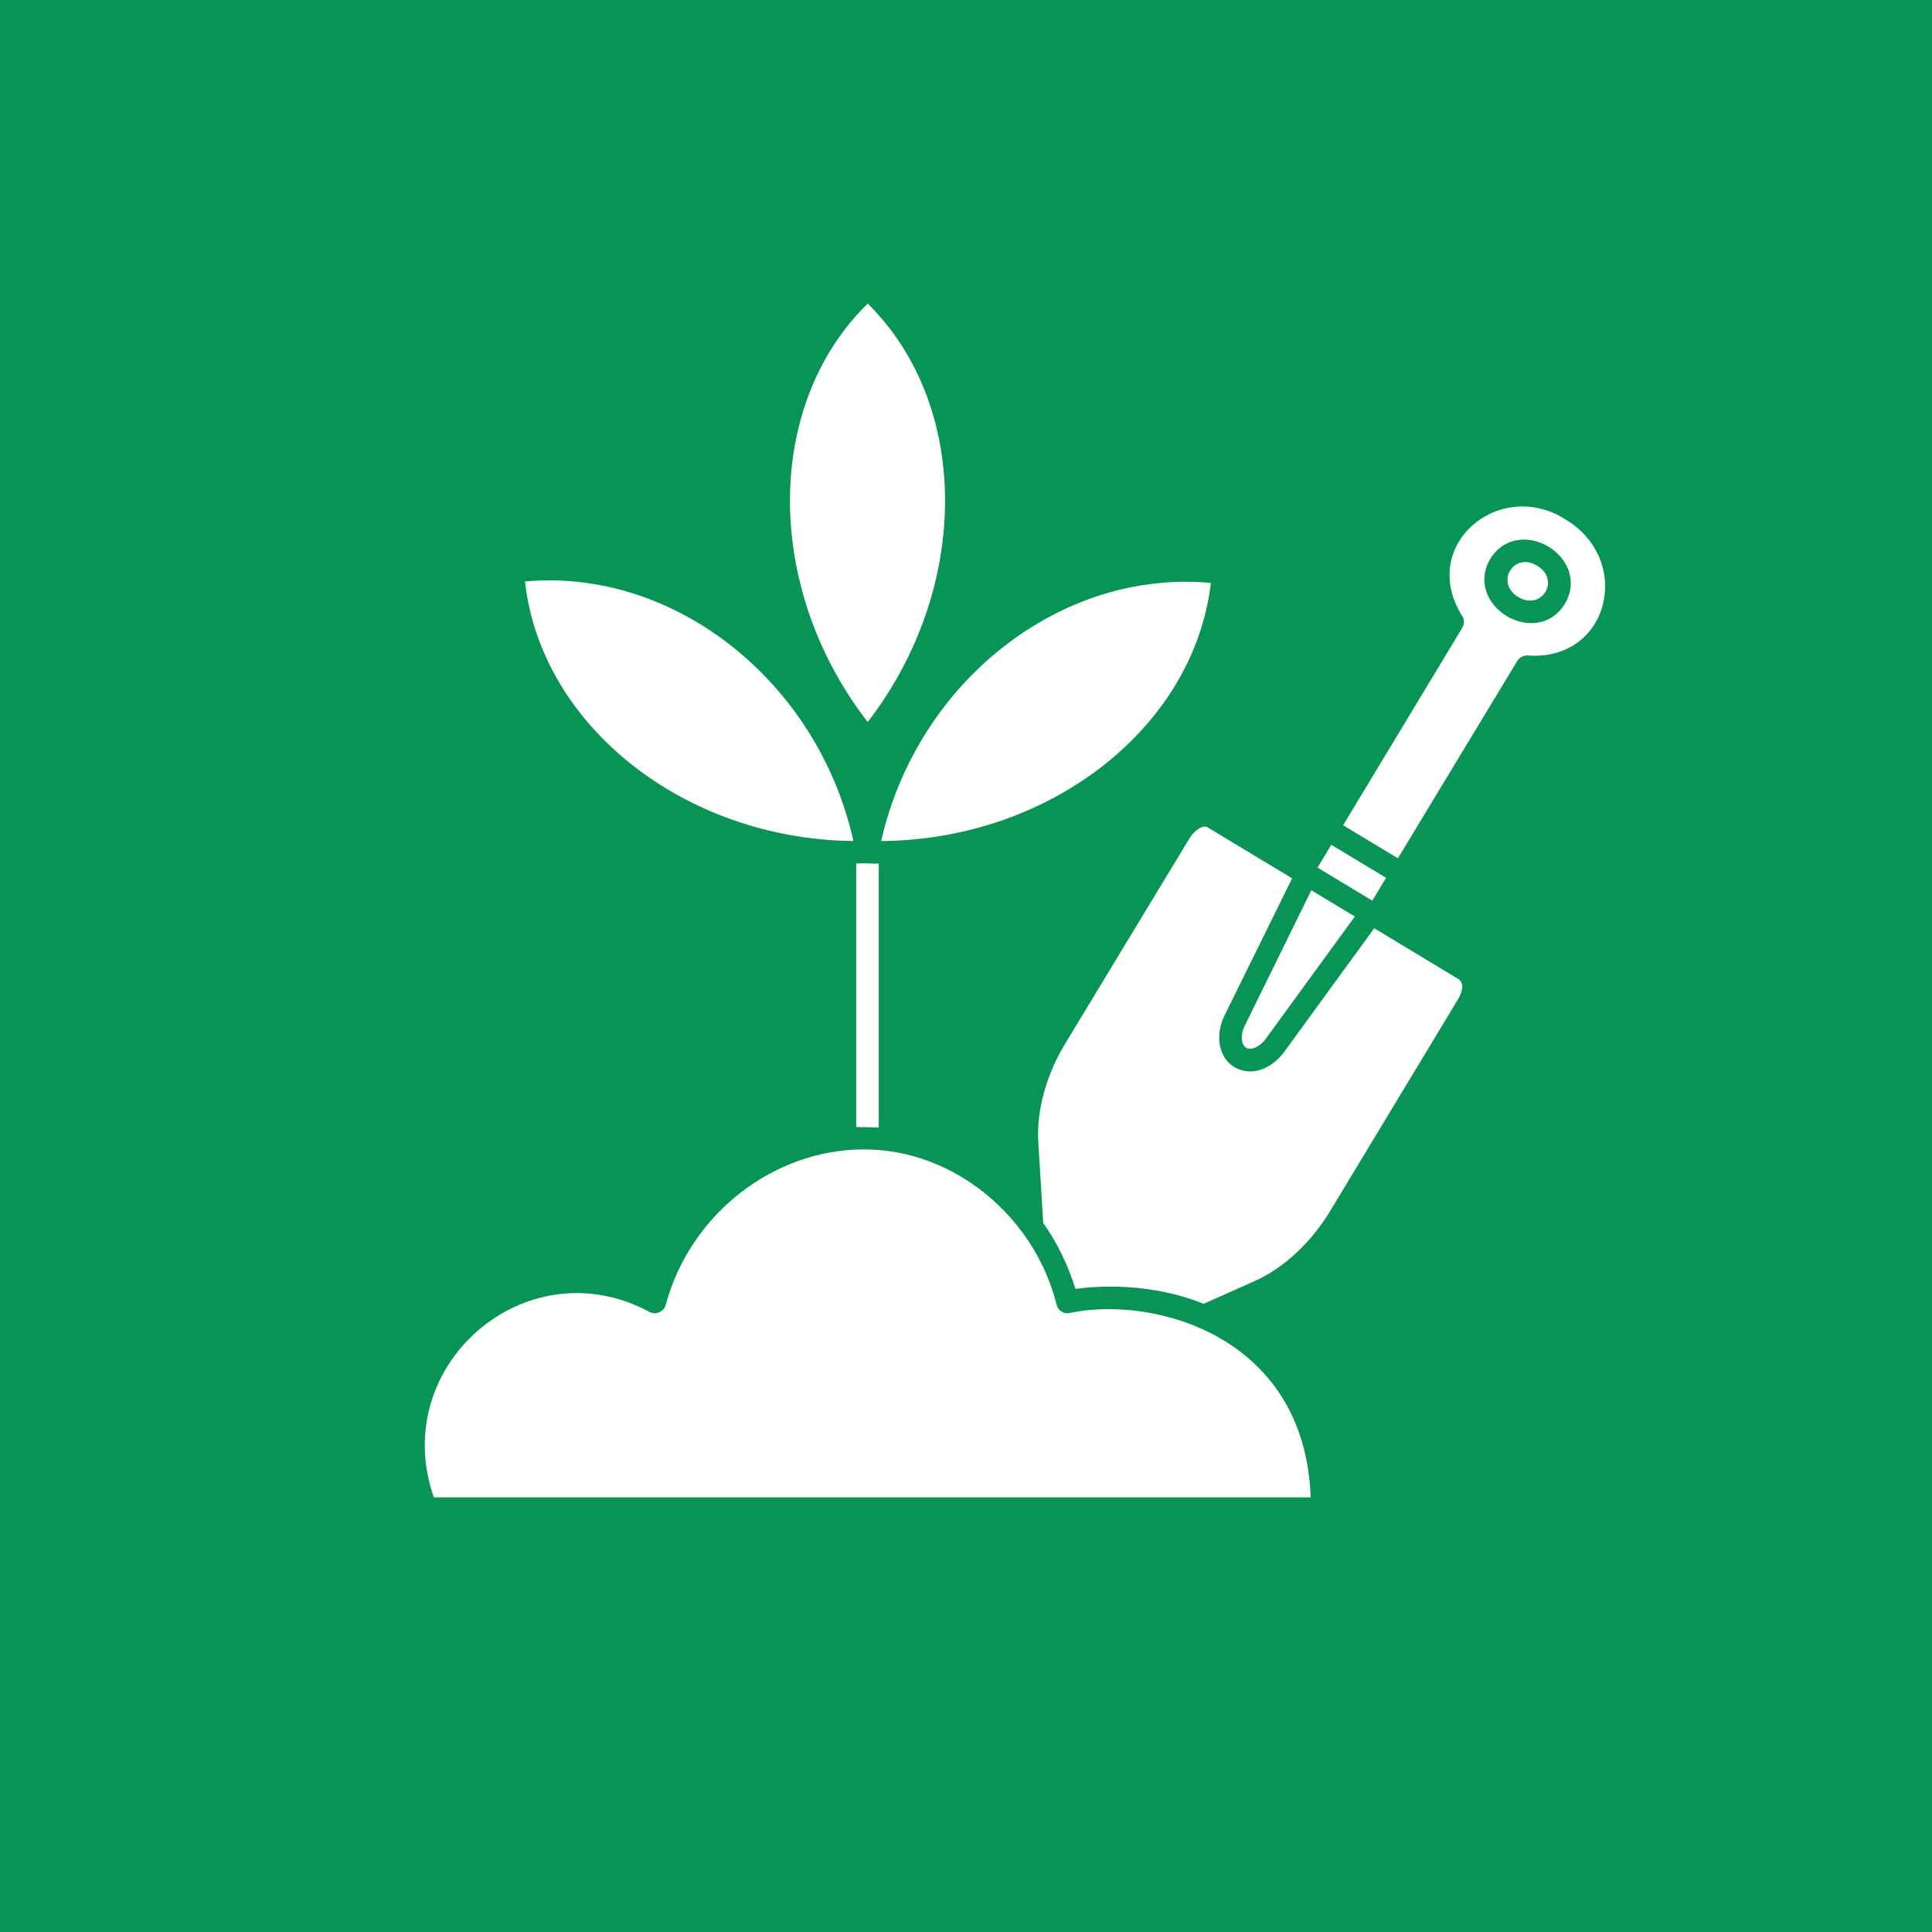 <?xml version="1.0" encoding="UTF-8"?>
<svg xmlns="http://www.w3.org/2000/svg" xmlns:xlink="http://www.w3.org/1999/xlink" width="500" zoomAndPan="magnify" viewBox="0 0 375 375" height="500" preserveAspectRatio="xMidYMid meet" version="1.0">
  <defs>
    <clipPath id="73660778db">
      <path d="M 12.855 12.855 L 362.145 12.855 L 362.145 362.145 L 12.855 362.145 Z M 12.855 12.855 " clip-rule="nonzero"></path>
    </clipPath>
    <clipPath id="3afcd29196">
      <path d="M 187.5 12.855 C 91.047 12.855 12.855 91.047 12.855 187.5 C 12.855 283.953 91.047 362.145 187.5 362.145 C 283.953 362.145 362.145 283.953 362.145 187.5 C 362.145 91.047 283.953 12.855 187.5 12.855 Z M 187.5 12.855 " clip-rule="nonzero"></path>
    </clipPath>
    <clipPath id="aeedf3b301">
      <path d="M 153 58.895 L 184 58.895 L 184 141 L 153 141 Z M 153 58.895 " clip-rule="nonzero"></path>
    </clipPath>
    <clipPath id="907bdc79dc">
      <path d="M 82 223 L 255 223 L 255 290.645 L 82 290.645 Z M 82 223 " clip-rule="nonzero"></path>
    </clipPath>
  </defs>
  <rect x="-37.5" width="450" fill="#ffffff" y="-37.5" height="450" fill-opacity="1"></rect>
  <rect x="-37.5" width="450" fill="#079454" y="-37.5" height="450" fill-opacity="1"></rect>
  <g clip-path="url(#73660778db)">
    <g clip-path="url(#3afcd29196)">
      <path fill="#079454" d="M 12.855 12.855 L 362.145 12.855 L 362.145 362.145 L 12.855 362.145 Z M 12.855 12.855 " fill-opacity="1" fill-rule="nonzero"></path>
    </g>
  </g>
  <path fill="#ffffff" d="M 235.027 113.152 C 205.926 110.422 178.066 132.277 171.031 163.242 C 203.816 163.035 231.758 141.176 235.027 113.152 Z M 235.027 113.152 " fill-opacity="1" fill-rule="nonzero"></path>
  <g clip-path="url(#aeedf3b301)">
    <path fill="#ffffff" d="M 168.422 58.922 C 148.305 78.629 148.305 114.188 168.422 140.145 C 188.418 114.23 188.457 78.711 168.422 58.922 Z M 168.422 58.922 " fill-opacity="1" fill-rule="nonzero"></path>
  </g>
  <path fill="#ffffff" d="M 165.648 163.242 C 158.777 132.32 130.918 110.215 101.898 112.863 C 105.004 140.848 132.863 162.91 165.648 163.242 Z M 165.648 163.242 " fill-opacity="1" fill-rule="nonzero"></path>
  <path fill="#ffffff" d="M 168.629 167.59 C 168.172 167.547 166.684 167.629 166.188 167.59 C 166.188 167.59 166.188 218.754 166.188 218.754 L 170.574 218.836 L 170.574 167.629 C 169.871 167.629 169.25 167.629 168.629 167.59 Z M 168.629 167.59 " fill-opacity="1" fill-rule="nonzero"></path>
  <g clip-path="url(#907bdc79dc)">
    <path fill="#ffffff" d="M 207.625 254.852 C 206.465 255.102 205.348 254.355 205.098 253.277 C 200.875 236.305 185.352 223.141 167.801 223.102 C 150.332 223.02 133.98 235.52 129.219 253.277 C 128.891 254.602 127.234 255.309 126.074 254.645 C 102.062 241.73 75.156 265.199 84.262 290.785 C 84.262 290.785 254.402 290.785 254.402 290.785 C 253.41 259.238 223.852 251.414 207.625 254.852 Z M 207.625 254.852 " fill-opacity="1" fill-rule="nonzero"></path>
  </g>
  <path fill="#ffffff" d="M 283.254 190.148 L 266.738 180.172 L 249.227 204.223 C 246.785 207.453 242.934 209.066 239.582 207.121 C 236.602 205.34 235.773 201.078 237.637 197.188 L 250.801 170.484 L 234.324 160.551 C 233.703 160.137 232.047 160.84 230.891 162.703 L 206.879 202.359 C 203.113 208.488 201.125 215.566 201.539 221.777 L 202.492 237.383 C 205.184 241.191 207.293 245.496 208.742 250.176 C 213.008 249.594 223.273 248.891 233.621 253.07 L 243.641 248.602 C 249.188 246.117 254.527 241.148 258.254 234.941 L 282.926 194.082 C 283.875 192.469 284.207 191.145 283.254 190.148 Z M 283.254 190.148 " fill-opacity="1" fill-rule="nonzero"></path>
  <path fill="#ffffff" d="M 241.859 203.355 C 242.727 203.895 244.383 203.355 245.668 201.656 L 262.973 177.895 L 254.527 172.805 L 241.57 199.172 C 240.66 201.121 240.988 202.816 241.859 203.355 Z M 241.859 203.355 " fill-opacity="1" fill-rule="nonzero"></path>
  <path fill="#ffffff" d="M 255.727 168.402 L 258.402 163.973 L 269.035 170.387 L 266.363 174.816 Z M 255.727 168.402 " fill-opacity="1" fill-rule="nonzero"></path>
  <path fill="#ffffff" d="M 303.789 100.773 C 290.996 92.703 275.223 105.867 283.793 119.527 C 284.289 120.273 284.25 121.184 283.836 121.844 L 260.695 160.18 L 271.332 166.594 L 294.391 128.469 C 294.805 127.684 295.633 127.188 296.543 127.227 C 312.316 128.387 317.16 108.766 303.789 100.773 Z M 303.746 117.211 C 298.156 126.109 284 117.5 289.258 108.473 C 294.805 99.617 309.004 108.102 303.746 117.211 Z M 303.746 117.211 " fill-opacity="1" fill-rule="nonzero"></path>
  <path fill="#ffffff" d="M 298.363 109.801 C 293.812 107.027 290.129 113.109 294.68 115.883 C 299.234 118.617 302.961 112.574 298.363 109.801 Z M 298.363 109.801 " fill-opacity="1" fill-rule="nonzero"></path>
</svg>
